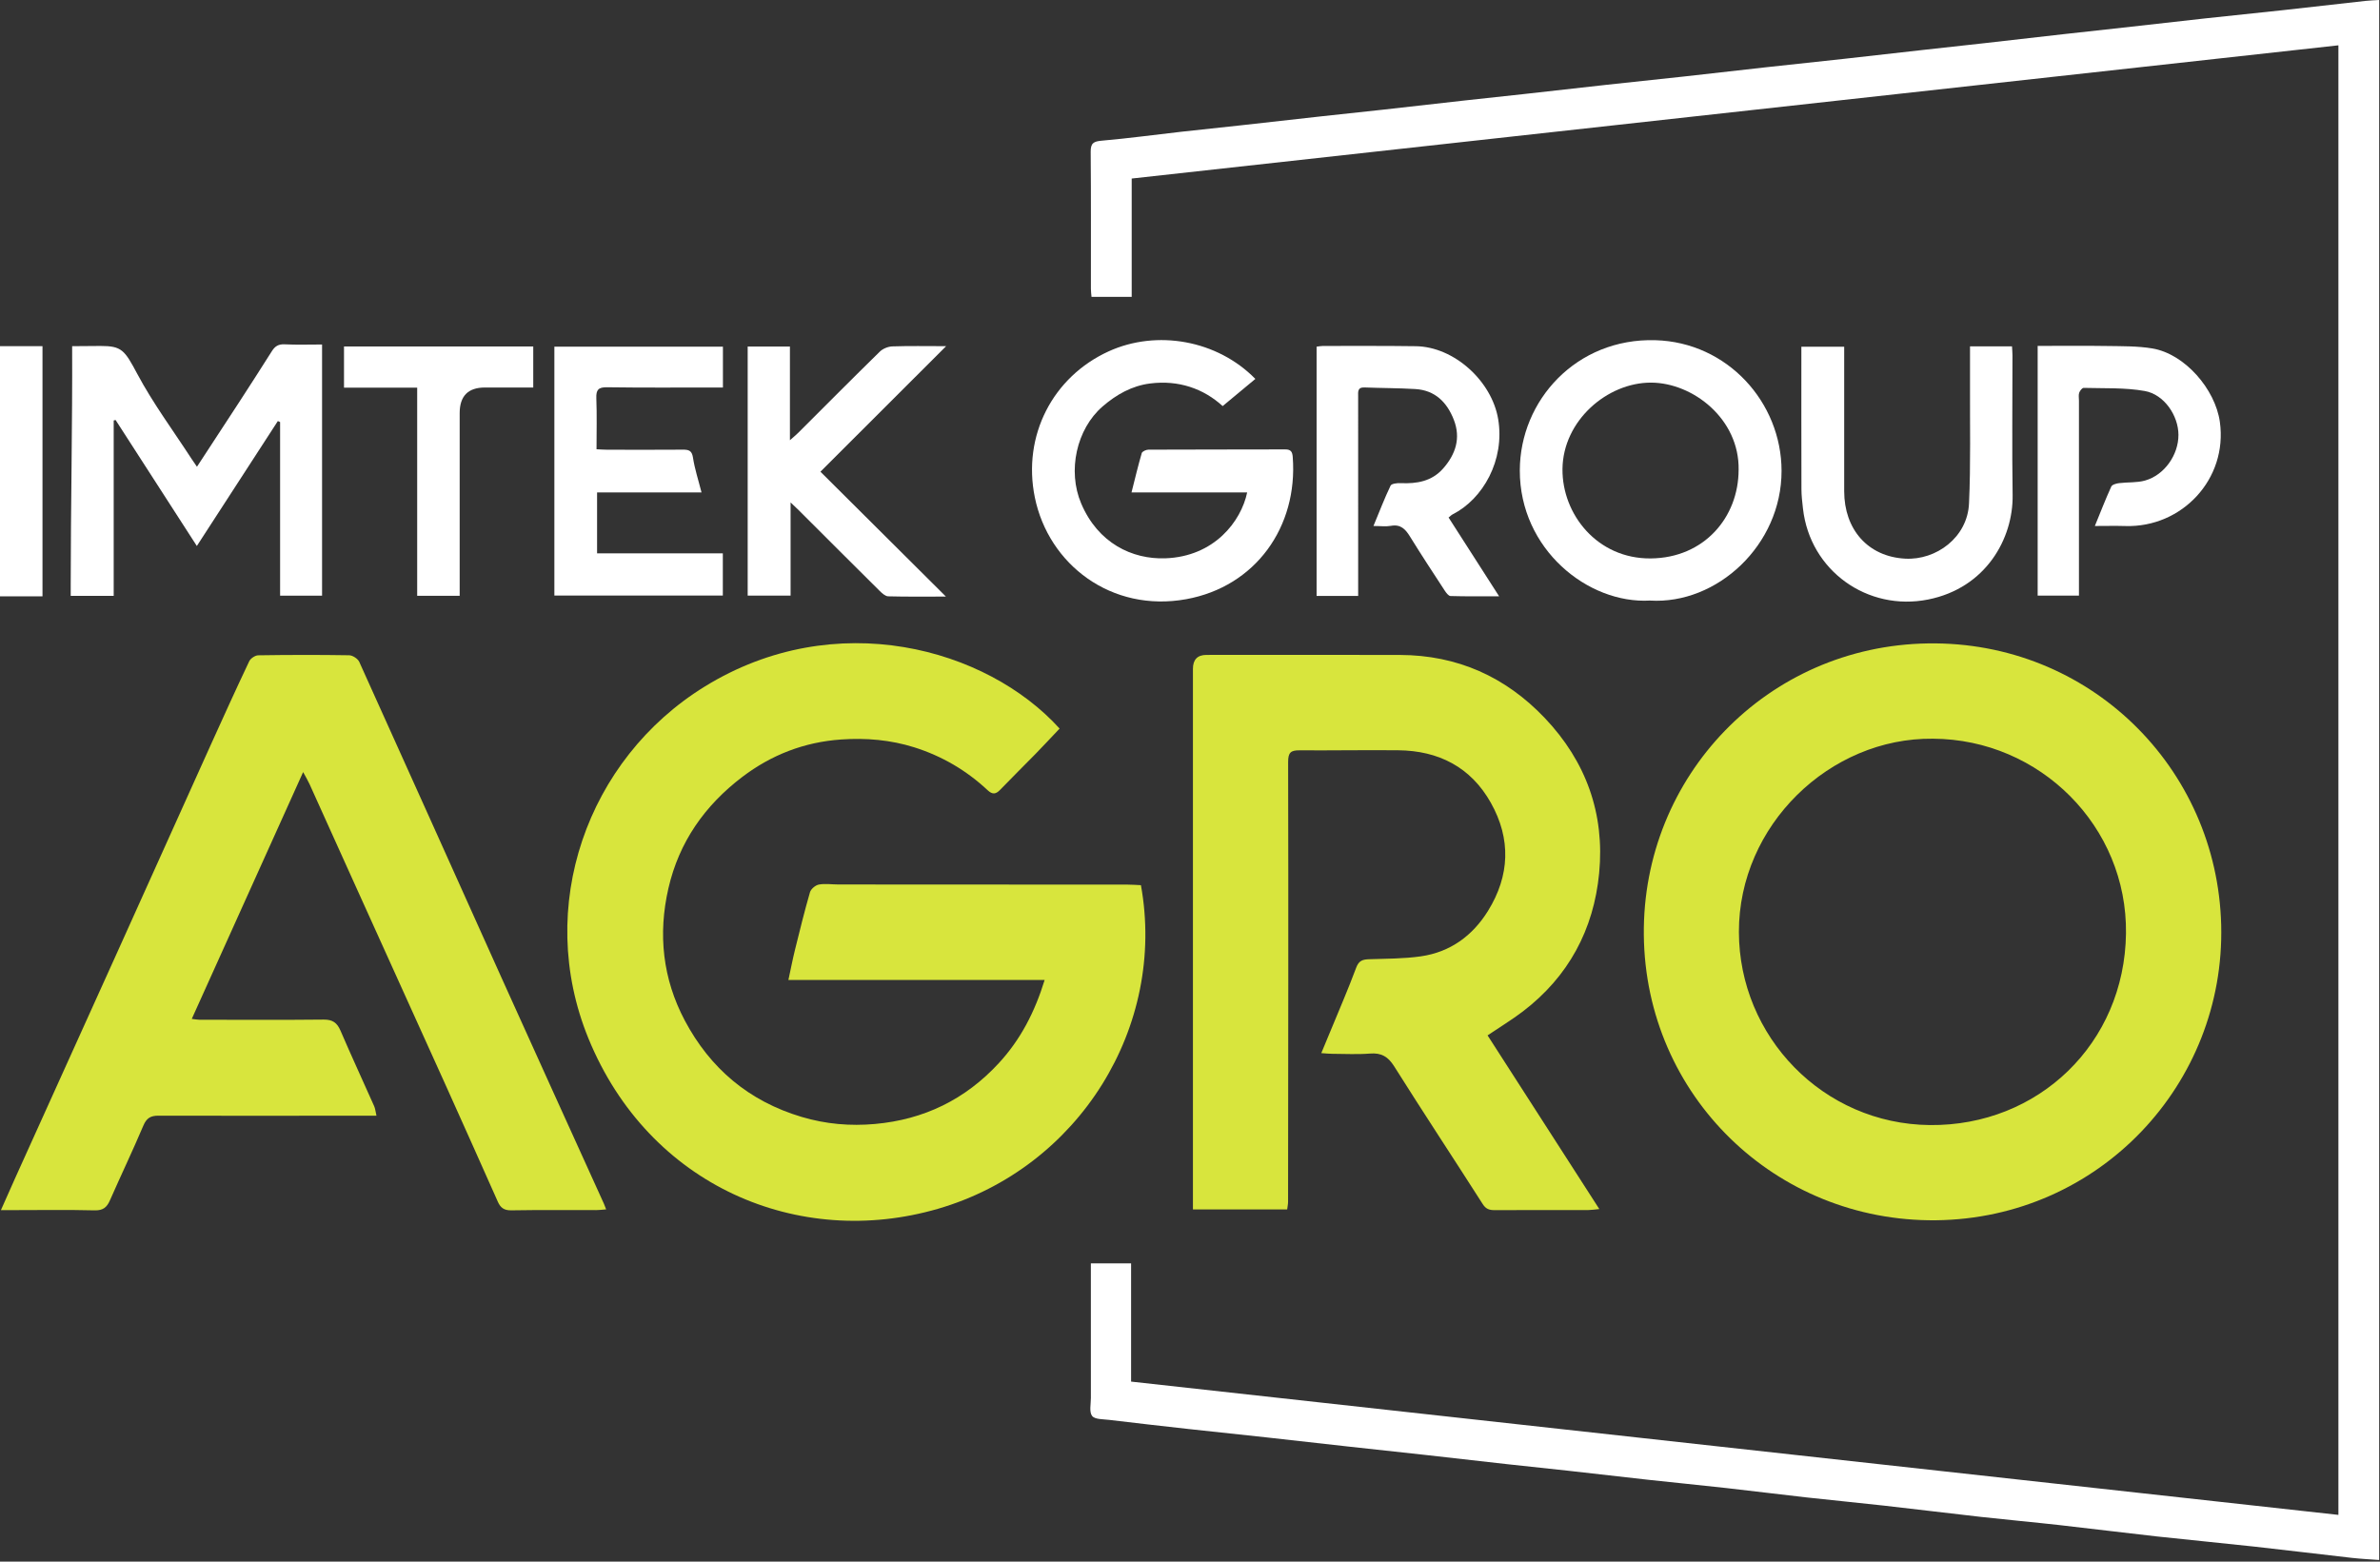 <?xml version="1.0" encoding="UTF-8"?> <svg xmlns="http://www.w3.org/2000/svg" width="1216" height="798" viewBox="0 0 1216 798" fill="none"><rect x="0" y="0" width="1216" height="798" fill="#333333" stroke="none"/><g clip-path="url(#clip0_175_21)"><path d="M0 176.89H21.71V304.73H0V176.89Z" fill="white"></path><path d="M578.21 91.23V151.69H557.68C557.57 150.34 557.37 148.91 557.37 147.49C557.35 124.19 557.47 100.88 557.26 77.58C557.22 73.09 558.79 72.24 562.98 71.88C576.5 70.71 589.95 68.86 603.44 67.34C613.64 66.19 623.86 65.16 634.07 64.03C647.89 62.51 661.7 60.93 675.52 59.4C685.89 58.26 696.28 57.19 706.65 56.04C720.47 54.51 734.28 52.9 748.1 51.37C758.3 50.24 768.52 49.18 778.72 48.05C792.7 46.5 806.68 44.89 820.67 43.35C834.01 41.89 847.35 40.52 860.69 39.06C874.51 37.54 888.32 35.92 902.14 34.39C915.47 32.92 928.82 31.54 942.15 30.07C955.64 28.58 969.13 27.02 982.62 25.51C992.99 24.35 1003.36 23.25 1013.72 22.08C1027.37 20.54 1041.02 18.96 1054.67 17.42C1064.71 16.29 1074.76 15.22 1084.8 14.1C1098.78 12.54 1112.76 10.92 1126.74 9.4C1140.24 7.93 1153.75 6.58 1167.25 5.1C1181.08 3.59 1194.9 1.98 1208.72 0.45C1210.86 0.21 1213.01 0.16 1215.58 0V797.16C1210.97 796.81 1206.26 796.6 1201.59 796.07C1184.97 794.2 1168.37 792.14 1151.75 790.31C1135.12 788.48 1118.46 786.93 1101.83 785.1C1085.37 783.28 1068.95 781.19 1052.5 779.35C1039 777.84 1025.48 776.62 1011.98 775.12C995.52 773.28 979.09 771.22 962.63 769.38C949.3 767.88 935.94 766.63 922.61 765.14C909.12 763.63 895.64 761.91 882.15 760.41C868.82 758.92 855.46 757.63 842.13 756.17C828.47 754.67 814.82 753.06 801.16 751.54C790.79 750.39 780.41 749.34 770.03 748.19C756.21 746.66 742.4 745.05 728.58 743.51C715.41 742.05 702.22 740.66 689.05 739.2C675.06 737.66 661.08 736.05 647.09 734.51C633.75 733.05 620.4 731.68 607.06 730.2C593.57 728.7 580.08 727.17 566.61 725.55C563.6 725.19 559.38 725.36 557.99 723.55C556.43 721.52 557.36 717.51 557.36 714.36C557.33 691.57 557.35 668.78 557.35 645.59H577.9V706C783.78 728.73 989.1 751.4 1194.75 774.11V23.16C989.32 45.84 784.17 68.49 578.2 91.23H578.21Z" fill="white"></path><path d="M541.38 372.29C537.33 376.56 533.3 380.92 529.15 385.17C523.11 391.36 516.93 397.41 510.94 403.65C508.73 405.95 506.99 406.02 504.65 403.84C493.82 393.7 481.29 386.35 467.14 381.89C454.97 378.06 442.47 376.99 429.74 377.88C410.95 379.19 394.12 385.71 379.23 397.03C360.13 411.56 346.99 430.17 341.53 453.84C336.09 477.43 338.61 500.26 349.9 521.53C362.87 545.97 382.61 562.71 409.6 570.75C421.99 574.44 434.42 575.49 447.07 574.35C472.05 572.11 493.16 561.86 510.29 543.3C521.46 531.2 528.69 517.13 533.73 500.78H402.81C404.06 495.03 405 490.11 406.2 485.26C408.62 475.45 411.03 465.63 413.84 455.93C414.32 454.27 416.64 452.33 418.38 452.01C421.59 451.42 425 451.97 428.33 451.97C477.62 452 526.91 452.01 576.19 452.04C578.47 452.04 580.76 452.23 582.93 452.32C595.99 524.45 551.49 596.68 479.22 617.7C408.13 638.37 331.54 606.18 300.63 530.6C273.2 463.52 299.92 387.96 360.01 350.86C426.84 309.59 504.19 331.17 541.37 372.3L541.38 372.29Z" fill="#D8E53D"></path><path d="M989.05 623.56C907.16 624.37 840.68 559.85 839.87 477.75C839.07 396.67 902.91 330.04 985.09 328.78C1067.31 327.52 1132.82 392.06 1134.86 472.69C1136.92 553.76 1072.79 622.64 989.05 623.56ZM987.57 377.48C934.86 376.88 888.37 421.72 888.45 476.22C888.54 529.64 931.37 574.38 986.03 574.91C1041.48 575.45 1085.48 533.23 1086.22 477C1086.94 422.35 1042.32 377.73 987.56 377.48H987.57Z" fill="#D8E53D"></path><path d="M760.04 529.09C779.06 558.66 797.8 587.79 817.13 617.83C814.67 618.06 813.15 618.32 811.62 618.33C795.64 618.36 779.65 618.31 763.67 618.38C760.98 618.39 759.2 617.86 757.57 615.3C742.57 591.81 727.2 568.55 712.36 544.96C709.2 539.93 705.81 537.91 699.98 538.37C693.53 538.88 687 538.52 680.51 538.49C678.92 538.49 677.33 538.29 675.08 538.14C676.7 534.25 678.09 530.95 679.45 527.63C683.99 516.59 688.76 505.64 692.92 494.46C694.29 490.78 696.32 490.27 699.6 490.16C708.39 489.87 717.27 489.93 725.94 488.69C740.94 486.54 752.38 478.19 760.26 465.46C771.4 447.47 772.1 428.71 761.72 410.24C751.47 392 735.04 383.59 714.38 383.39C697.57 383.22 680.75 383.53 663.94 383.42C659.55 383.39 658.13 384.47 658.14 389.37C658.31 464.26 658.19 539.15 658.11 614.03C658.11 615.31 657.82 616.6 657.65 618.03H609.5V612.41C609.5 522.21 609.5 432.01 609.5 341.81C609.5 337.043 611.807 334.66 616.42 334.66C649.39 334.66 682.35 334.58 715.32 334.68C744.58 334.78 769.22 345.81 789.29 366.93C810.38 389.13 819.96 415.84 817.05 446.15C814.28 474.98 801.41 499.05 778.05 516.86C772.42 521.15 766.33 524.83 760.05 529.07L760.04 529.09Z" fill="#D8E53D"></path><path d="M154.89 394.51C135.64 437.18 116.94 478.64 97.98 520.66C99.77 520.86 100.84 521.09 101.9 521.09C123.05 521.11 144.19 521.24 165.34 521.01C169.92 520.96 172.22 522.59 173.97 526.67C179.53 539.6 185.45 552.38 191.17 565.25C191.74 566.53 191.85 568.01 192.34 570.11C189.41 570.11 187.15 570.11 184.89 570.11C150.26 570.14 115.63 570.22 80.99 570.11C76.92 570.1 74.87 571.35 73.23 575.22C67.79 588.05 61.77 600.63 56.16 613.39C54.58 616.98 52.65 618.59 48.38 618.49C34.57 618.15 20.74 618.36 6.92 618.37C5.13 618.37 3.33 618.37 0.47 618.37C3.23 612.16 5.59 606.78 8.01 601.42C25.28 563.21 42.59 525.01 59.84 486.78C75.85 451.31 91.8 415.81 107.81 380.34C114.22 366.15 120.66 351.98 127.33 337.91C128.02 336.45 130.36 334.88 131.95 334.86C147.43 334.62 162.92 334.59 178.4 334.84C180.18 334.87 182.81 336.59 183.55 338.2C207.88 391.95 231.99 445.81 256.23 499.61C273.59 538.13 291.1 576.58 308.54 615.07C308.87 615.8 309.14 616.56 309.7 617.99C307.73 618.14 306.18 618.36 304.64 618.36C290.15 618.39 275.67 618.23 261.18 618.48C257.53 618.54 255.71 617.13 254.37 614.12C245.47 594.14 236.57 574.16 227.57 554.22C212.11 519.94 196.57 485.7 181.07 451.43C173.42 434.52 165.82 417.6 158.16 400.7C157.36 398.94 156.35 397.27 154.88 394.53L154.89 394.51Z" fill="#D8E53D"></path><path d="M100.56 278.98C86.56 257.28 72.81 235.94 59.05 214.61L58.09 214.86V304.48H36.13C36.13 302.57 36.13 300.8 36.13 299.03C36.13 259.92 37.04 216 36.86 176.9L51.43 176.79C62.19 176.8 63.63 178.86 70.13 191.04C78.19 206.15 88.52 220.06 97.88 234.48C98.66 235.69 99.5 236.86 100.63 238.51C107.88 227.41 114.86 216.8 121.78 206.14C127.54 197.26 133.28 188.36 138.93 179.41C140.48 176.95 142.26 175.81 145.36 175.95C151.64 176.25 157.94 176.04 164.55 176.04V304.39H143.11V215.67L141.96 215.16C128.22 236.35 114.47 257.55 100.57 279L100.56 278.98Z" fill="white"></path><path d="M641.4 193.62C635.81 198.26 630.46 202.71 624.69 207.51C614.95 198.6 602.13 194.08 587.52 195.97C578.26 197.16 570.33 201.65 563.32 207.72C550.03 219.22 545.3 240.59 552.4 257.28C561.03 277.57 578.42 285.86 595.3 285.3C620.5 284.45 634.15 266.29 637.21 251.62H578.12C579.93 244.48 581.47 237.96 583.35 231.54C583.6 230.67 585.58 229.79 586.76 229.78C610.06 229.67 633.36 229.73 656.66 229.65C659.53 229.64 660.29 230.86 660.49 233.5C663.23 269.27 641.43 299.76 606.09 306.18C567.84 313.12 535.72 288.43 528.72 254.17C522.26 222.57 537.96 192.53 566.42 179.55C591.05 168.32 621.95 173.76 641.4 193.64V193.62Z" fill="white"></path><path d="M843.09 306.88C811.31 308.73 776.44 280.61 776.51 240.39C776.57 204.54 805.47 172.71 845.74 173.84C882.66 174.87 910.18 205.68 910.24 240.57C910.3 278.62 877.2 308.96 843.09 306.89V306.88ZM888.31 240.12C888.75 214.02 864.92 195.61 843.64 195.52C821.16 195.42 798.53 215.01 798.31 239.69C798.1 262.77 816.04 285.59 843.38 285.36C870.78 285.13 888.26 264.27 888.3 240.12H888.31Z" fill="white"></path><path d="M740.13 264.47C748.59 277.67 756.97 290.73 765.93 304.7C757.14 304.7 749.12 304.81 741.11 304.57C740.07 304.54 738.86 302.9 738.12 301.76C732.14 292.61 726.13 283.46 720.39 274.16C718.05 270.37 715.6 267.8 710.66 268.7C708.09 269.17 705.37 268.78 701.73 268.78C704.73 261.54 707.34 254.73 710.48 248.16C710.98 247.12 713.9 246.79 715.66 246.88C723.95 247.26 731.61 245.93 737.38 239.35C743.71 232.13 746.44 223.91 742.81 214.55C739.33 205.58 733.23 199.4 723.09 198.8C714.48 198.29 705.83 198.33 697.2 197.99C693.45 197.84 693.91 200.3 693.91 202.65C693.92 234.76 693.92 266.86 693.92 298.97C693.92 300.75 693.92 302.54 693.92 304.52H672.68V177.15C673.76 177.02 674.86 176.78 675.97 176.78C691.78 176.79 707.59 176.69 723.4 176.91C742.99 177.19 762.2 194.77 765.45 214.15C768.97 235.17 757.63 255.03 742.22 262.82C741.52 263.17 740.96 263.8 740.12 264.46L740.13 264.47Z" fill="white"></path><path d="M358.41 251.62H305.06V282.77H369.31V304.34H283.24V177.16H369.36V198.02C367.65 198.02 365.89 198.02 364.14 198.02C346.15 198.02 328.17 198.15 310.19 197.89C305.69 197.82 304.51 199.21 304.68 203.55C305.01 212.01 304.78 220.5 304.78 229.57C306.79 229.66 308.54 229.81 310.3 229.81C323.12 229.83 335.95 229.88 348.77 229.78C351.8 229.75 353.5 230.13 354.06 233.84C354.94 239.63 356.81 245.26 358.42 251.62H358.41Z" fill="white"></path><path d="M483.4 176.89C461.43 198.84 440.52 219.73 419.18 241.04C440.34 262.1 461.37 283.03 483.29 304.85C472.61 304.85 463.2 304.97 453.81 304.72C452.32 304.68 450.66 303.16 449.44 301.95C435.61 288.24 421.86 274.46 408.08 260.71C406.92 259.55 405.72 258.45 403.93 256.74V304.35H382.01V177.09H403.59V224.96C405.46 223.29 406.67 222.31 407.77 221.22C421.67 207.35 435.5 193.41 449.53 179.67C451.08 178.16 453.72 177.09 455.9 177.01C464.52 176.71 473.15 176.89 483.41 176.89H483.4Z" fill="white"></path><path d="M1006.55 176.99H1027.98C1028.07 178.65 1028.22 180.1 1028.22 181.56C1028.23 205.36 1027.94 229.17 1028.3 252.96C1028.64 275.12 1014.72 300.42 985.17 306.34C954.22 312.54 924.78 291.69 921.18 259.9C920.81 256.6 920.41 253.28 920.4 249.97C920.33 225.86 920.36 201.74 920.36 177.19H942.24V183.12C942.24 205.76 942.23 228.39 942.24 251.03C942.25 270.39 954.22 284.42 973.37 285.47C989.28 286.35 1005.24 274.59 1006.02 257.26C1006.94 237 1006.43 216.67 1006.53 196.37C1006.56 190.07 1006.53 183.78 1006.53 176.99H1006.55Z" fill="white"></path><path d="M1041.1 176.76C1053.29 176.76 1065.07 176.62 1076.84 176.81C1084.46 176.93 1092.19 176.81 1099.65 178.05C1116.29 180.82 1131.84 198.9 1134.18 215.59C1138.27 244.8 1114.78 269.69 1085.87 268.8C1080.91 268.65 1075.94 268.78 1070.31 268.78C1073.21 261.69 1075.77 255.08 1078.7 248.64C1079.16 247.63 1081.28 247.05 1082.71 246.88C1087.12 246.33 1091.77 246.74 1095.97 245.55C1105.86 242.76 1113.04 232.46 1113.02 222.23C1113.01 212.44 1105.78 201.57 1095.79 199.8C1085.6 197.99 1075 198.51 1064.57 198.21C1063.81 198.19 1062.64 199.71 1062.3 200.72C1061.9 201.92 1062.19 203.35 1062.19 204.68C1062.19 235.97 1062.19 267.25 1062.19 298.54V304.37H1041.09V176.76H1041.1Z" fill="white"></path><path d="M175.76 198.09V177.05H272.45V198.02C264.24 198.02 256 198.02 247.75 198.02C239.156 198.02 234.86 202.377 234.86 211.09C234.86 240.36 234.86 269.63 234.86 298.9C234.86 300.68 234.86 302.47 234.86 304.47H213.15V198.1H175.76V198.09Z" fill="white"></path></g><defs><clipPath id="clip0_175_21"><rect width="1215.58" height="797.16" fill="white"></rect></clipPath></defs></svg> 